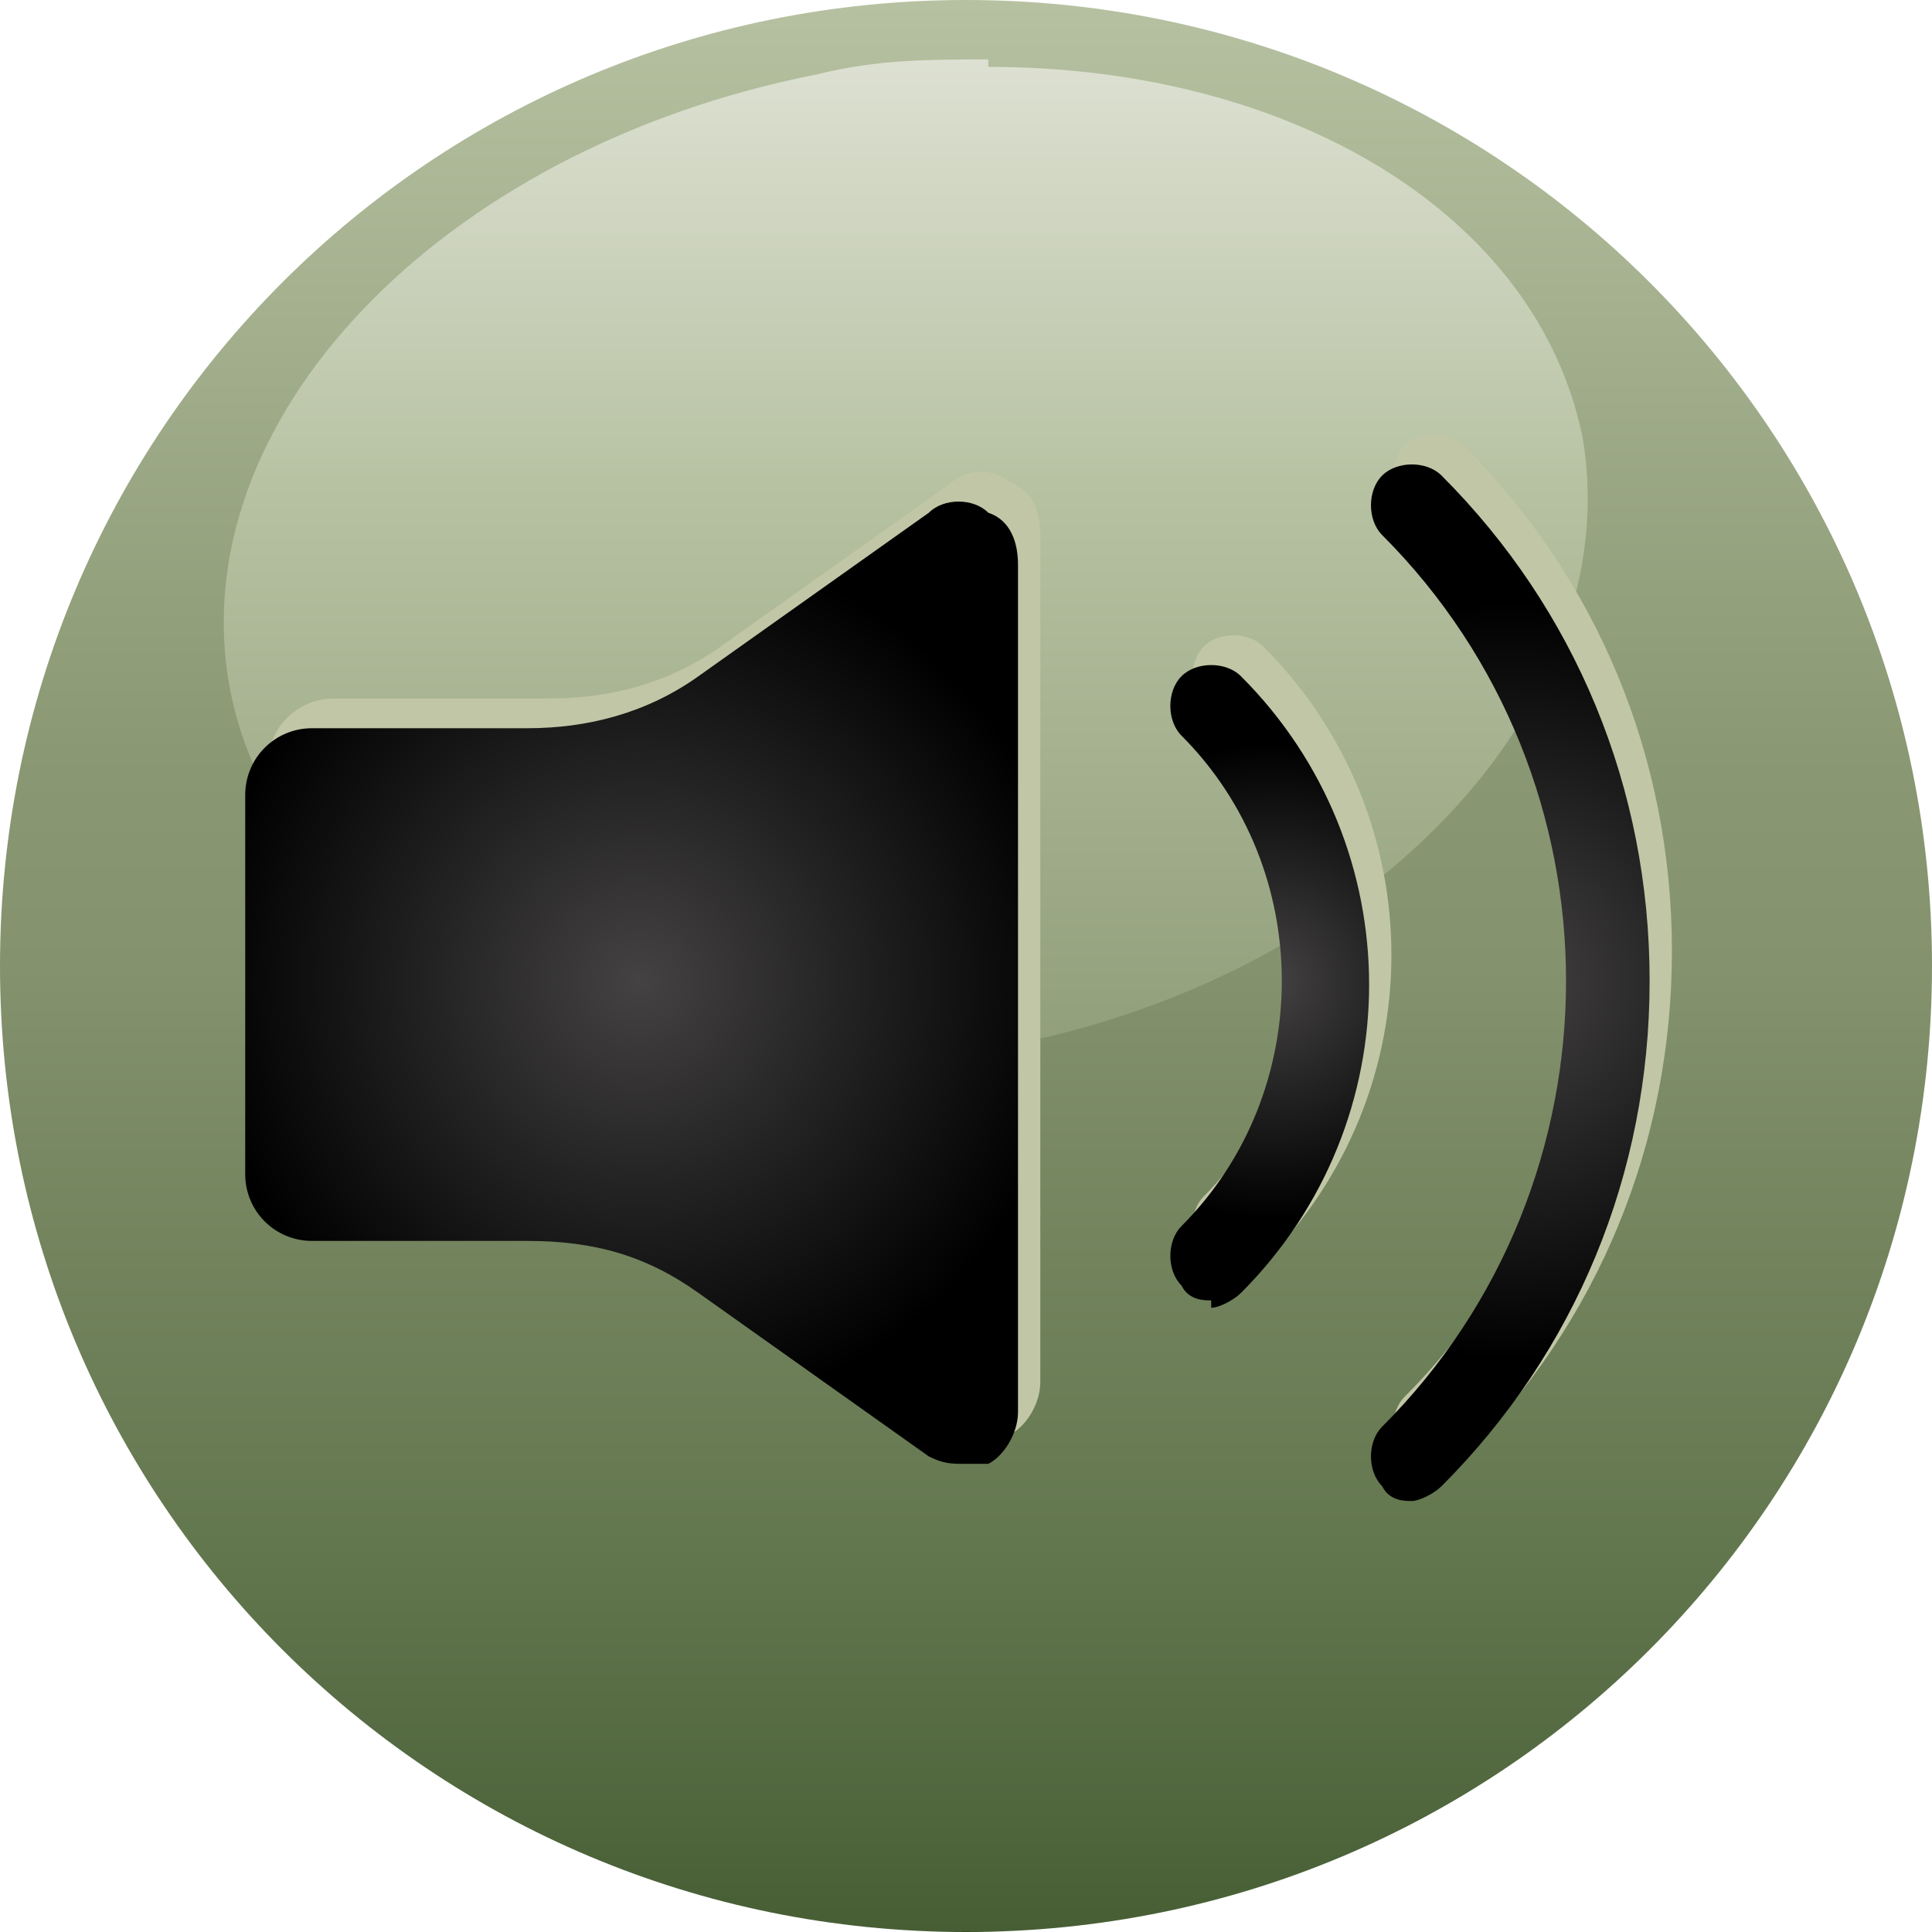 <?xml version="1.0" encoding="UTF-8"?>
<svg id="Capa_1" data-name="Capa 1" xmlns="http://www.w3.org/2000/svg" xmlns:xlink="http://www.w3.org/1999/xlink" viewBox="0 0 26 26">
  <defs>
    <linearGradient id="linear-gradient" x1="13" y1="26" x2="13" y2="0" gradientUnits="userSpaceOnUse">
      <stop offset="0" stop-color="#334d23"/>
      <stop offset="0" stop-color="#475e35"/>
      <stop offset=".2" stop-color="#63774f"/>
      <stop offset=".4" stop-color="#788862"/>
      <stop offset=".5" stop-color="#84936e"/>
      <stop offset=".6" stop-color="#899772"/>
      <stop offset="1" stop-color="#b6c1a1"/>
    </linearGradient>
    <linearGradient id="linear-gradient-2" x1="-1547.5" y1="74" x2="-1547.5" y2="74.4" gradientTransform="translate(57883.9 2783.3) scale(37.4 -37.4)" gradientUnits="userSpaceOnUse">
      <stop offset="0" stop-color="#899772"/>
      <stop offset=".6" stop-color="#b6c1a1"/>
      <stop offset="1" stop-color="#dee1d3"/>
    </linearGradient>
    <radialGradient id="Degradado_sin_nombre_6" data-name="Degradado sin nombre 6" cx="8.6" cy="13.2" fx="8.6" fy="13.2" r="5.9" gradientUnits="userSpaceOnUse">
      <stop offset="0" stop-color="#444242"/>
      <stop offset="1" stop-color="#000"/>
    </radialGradient>
    <radialGradient id="Degradado_sin_nombre_6-2" data-name="Degradado sin nombre 6" cx="20.3" cy="13.2" fx="20.3" fy="13.2" r="5.1" xlink:href="#Degradado_sin_nombre_6"/>
    <radialGradient id="Degradado_sin_nombre_6-3" data-name="Degradado sin nombre 6" cx="17.1" cy="13.2" fx="17.1" fy="13.2" r="3.2" xlink:href="#Degradado_sin_nombre_6"/>
  </defs>
  <path d="M26,13c0,7.2-5.8,13-13,13S0,20.2,0,13,5.8,0,13,0s13,5.8,13,13Z" fill="url(#linear-gradient)" stroke-width="0"/>
  <path d="M13.3.8c-.8,0-1.5,0-2.3.2C5.9,2,2.4,5.7,3.1,9.3c.6,3,3.9,5,8,5s1.5,0,2.3-.2c5-.9,8.5-4.6,7.9-8.2-.6-3-3.9-5-8-5Z" fill="url(#linear-gradient-2)" stroke-width="0"/>
  <g>
    <g>
      <path d="M13.3,19.3c-.2,0-.3,0-.5-.1l-3.1-2.2c-.7-.5-1.4-.7-2.3-.7h-2.9c-.5,0-.9-.4-.9-.9v-5.1c0-.5.4-.9.9-.9h2.9c.8,0,1.6-.2,2.3-.7l3.1-2.2c.2-.2.6-.2.8,0,.3.1.4.4.4.7v11.4c0,.3-.2.6-.4.7-.1,0-.2,0-.4,0Z" fill="#c1c7a6" stroke-width="0"/>
      <path d="M19.3,19.8c-.1,0-.3,0-.4-.2-.2-.2-.2-.6,0-.8,3.3-3.3,3.3-8.7,0-12-.2-.2-.2-.6,0-.8.2-.2.6-.2.8,0,1.8,1.8,2.8,4.2,2.8,6.8s-1,5-2.8,6.8c-.1.1-.3.2-.4.2Z" fill="#c1c7a6" stroke-width="0"/>
      <path d="M16.6,17.1c-.1,0-.3,0-.4-.2-.2-.2-.2-.6,0-.8,1.8-1.8,1.8-4.8,0-6.6-.2-.2-.2-.6,0-.8.2-.2.6-.2.8,0,2.3,2.3,2.3,6,0,8.3-.1.1-.3.2-.4.2Z" fill="#c1c7a6" stroke-width="0"/>
    </g>
    <g>
      <path d="M13,19.7c-.2,0-.3,0-.5-.1l-3.1-2.2c-.7-.5-1.4-.7-2.3-.7h-2.9c-.5,0-.9-.4-.9-.9v-5.1c0-.5.4-.9.9-.9h2.9c.8,0,1.6-.2,2.3-.7l3.1-2.2c.2-.2.6-.2.8,0,.3.1.4.4.4.7v11.4c0,.3-.2.6-.4.7-.1,0-.2,0-.4,0Z" fill="url(#Degradado_sin_nombre_6)" stroke-width="0"/>
      <path d="M19,20.2c-.1,0-.3,0-.4-.2-.2-.2-.2-.6,0-.8,3.3-3.3,3.3-8.7,0-12-.2-.2-.2-.6,0-.8.2-.2.6-.2.8,0,1.8,1.8,2.8,4.2,2.8,6.8s-1,5-2.8,6.8c-.1.1-.3.2-.4.2Z" fill="url(#Degradado_sin_nombre_6-2)" stroke-width="0"/>
      <path d="M16.3,17.5c-.1,0-.3,0-.4-.2-.2-.2-.2-.6,0-.8,1.8-1.8,1.8-4.8,0-6.6-.2-.2-.2-.6,0-.8.2-.2.6-.2.8,0,2.3,2.3,2.3,6,0,8.3-.1.1-.3.2-.4.2Z" fill="url(#Degradado_sin_nombre_6-3)" stroke-width="0"/>
    </g>
  </g>
</svg>
